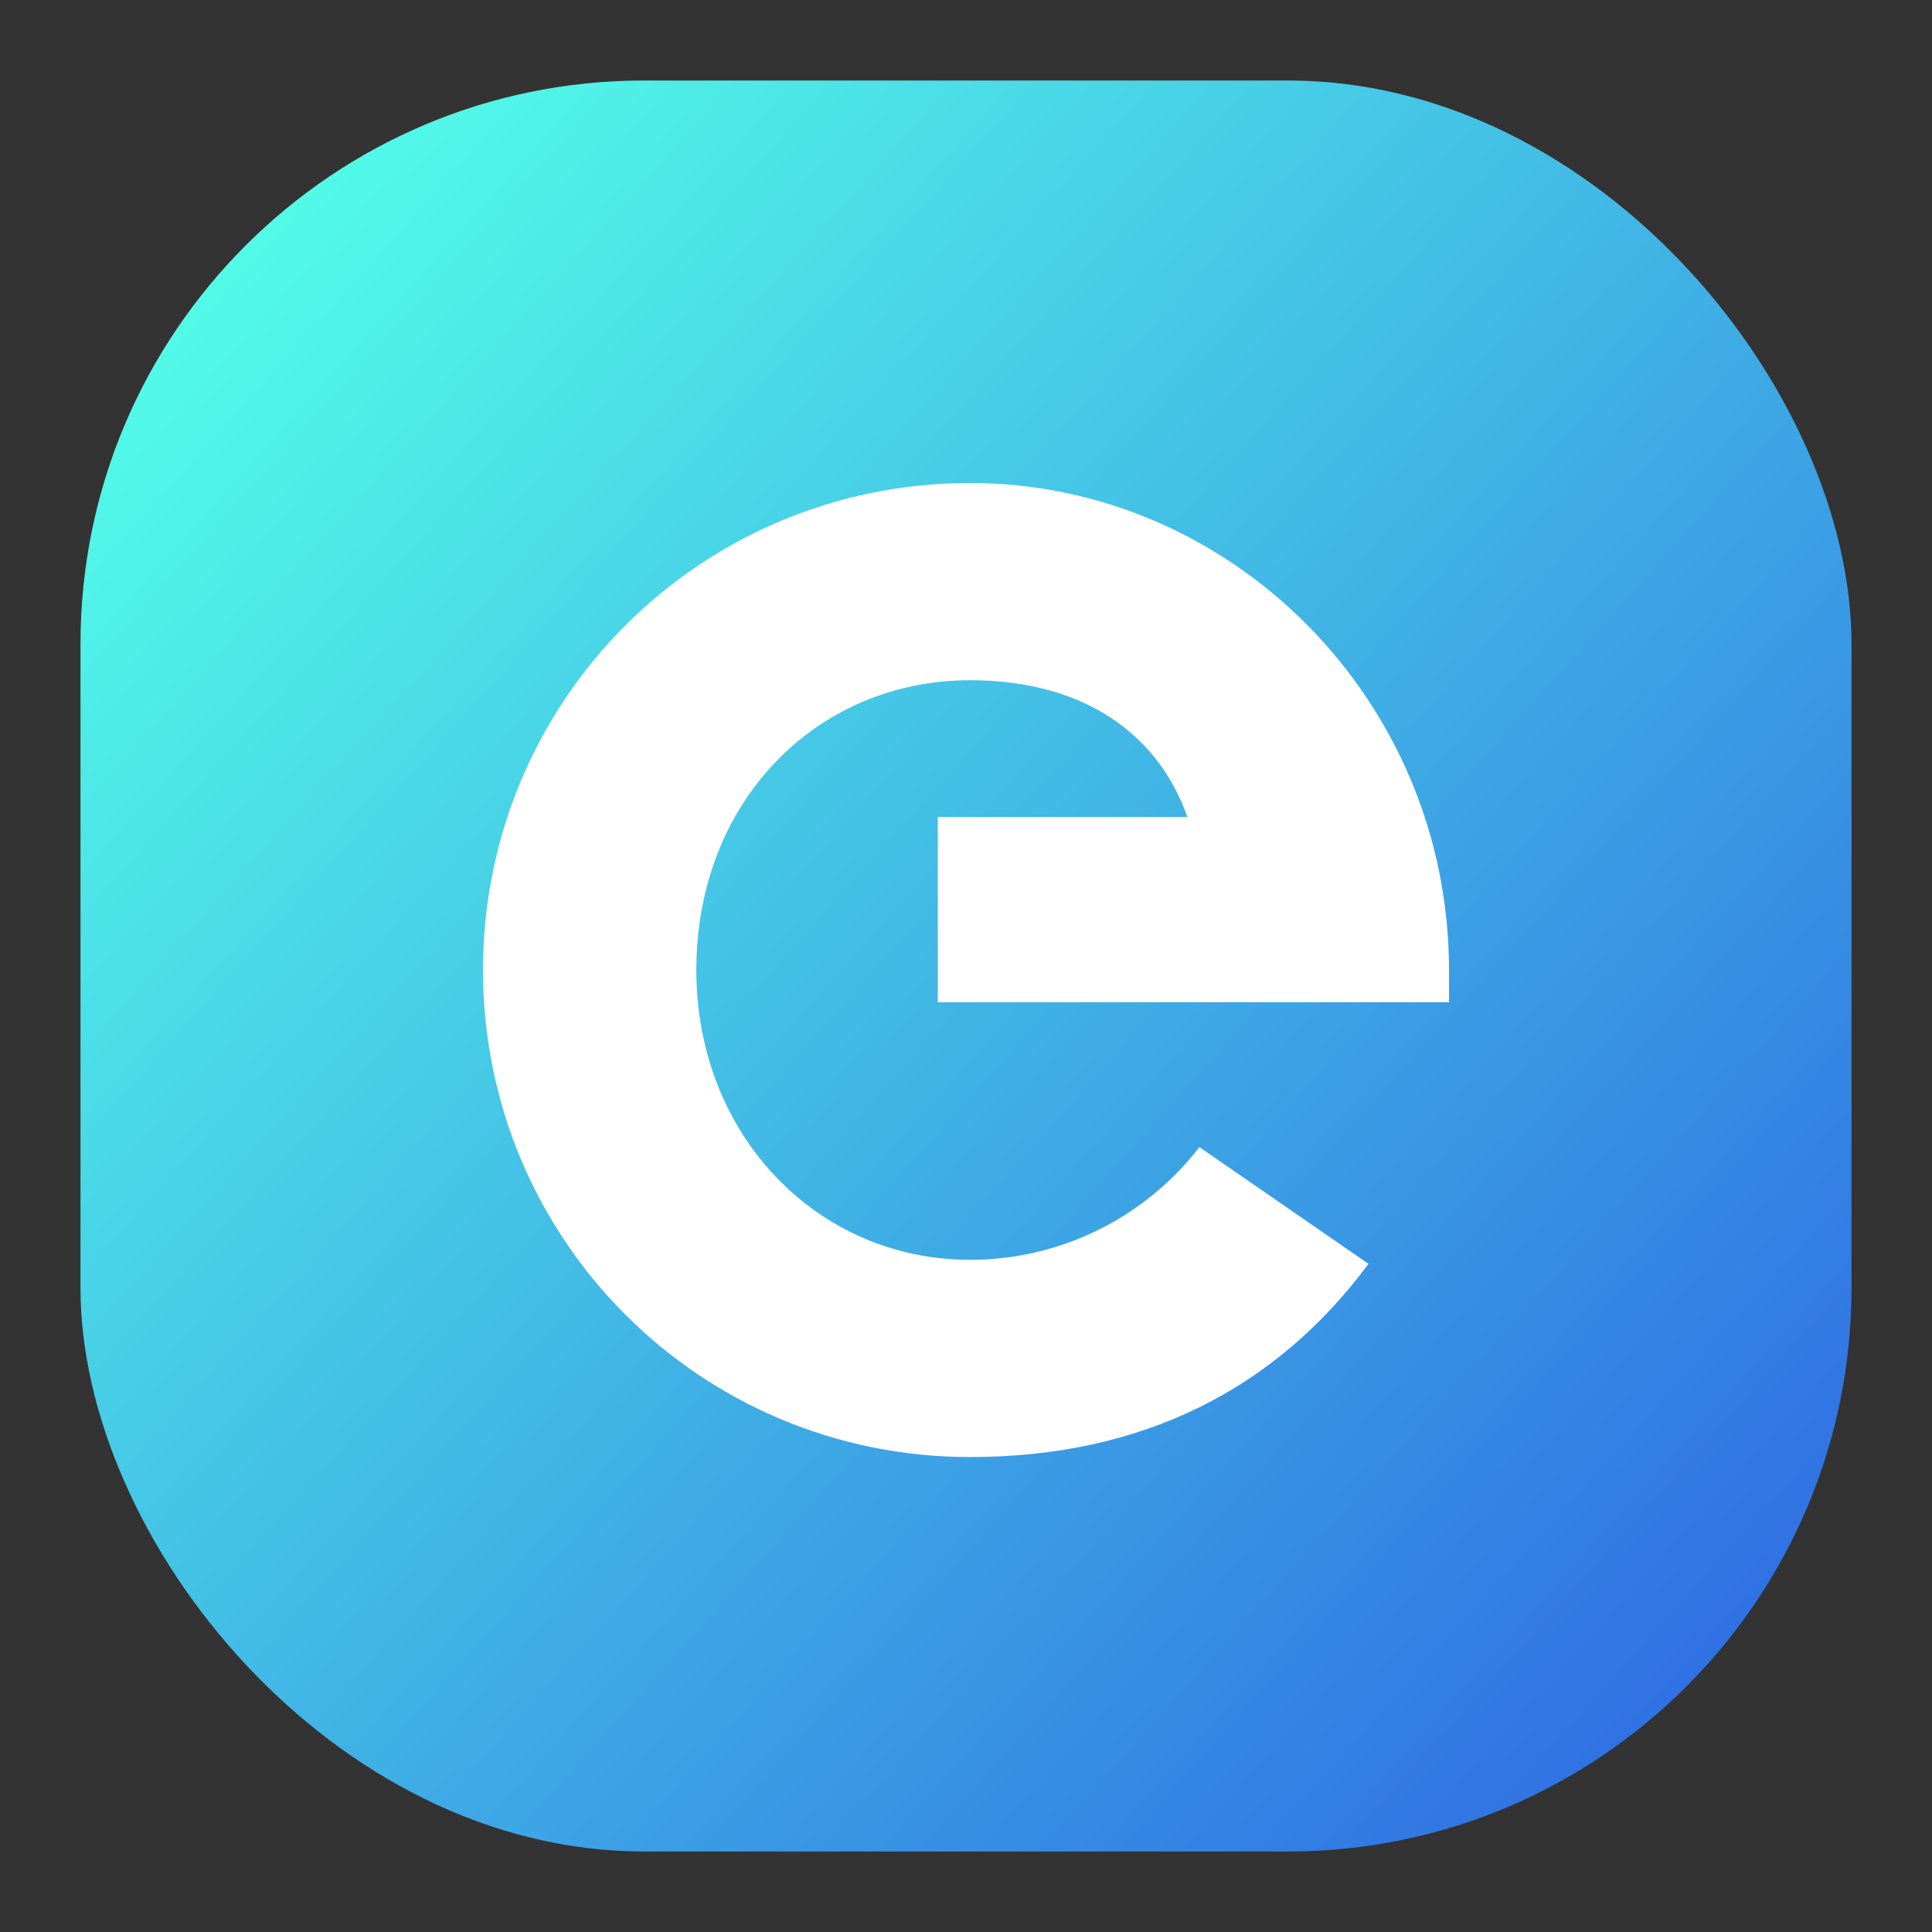 <svg width="96" height="96" viewBox="0 0 96 96" fill="none" xmlns="http://www.w3.org/2000/svg">
  <rect x="0" y="0" width="96" height="96" fill="#333333" stroke="none"/>
  <defs>
    <linearGradient id="gradGenesis" x1="8" y1="12" x2="88" y2="84" gradientUnits="userSpaceOnUse">
      <stop stop-color="#53FFE8"/>
      <stop offset="1" stop-color="#2F6DE3"/>
    </linearGradient>
  </defs>
  <rect x="4" y="4" width="88" height="88" rx="28" fill="url(#gradGenesis)"/>
  <path d="M48.2 24C34.8 24 24 34.8 24 48.2C24 61.6 34.8 72.4 48.2 72.4C56.8 72.4 63.4 69 68 62.8L59.6 57C56.8 60.6 52.6 62.6 48.2 62.6C40.6 62.6 34.6 56.4 34.6 48.2C34.6 39.8 40.6 33.8 48.2 33.8C54 33.8 57.6 36.6 59 40.6H46.6V49.8H72V48.2C72 34.8 61.2 24 48.2 24Z" fill="white"/>
</svg>